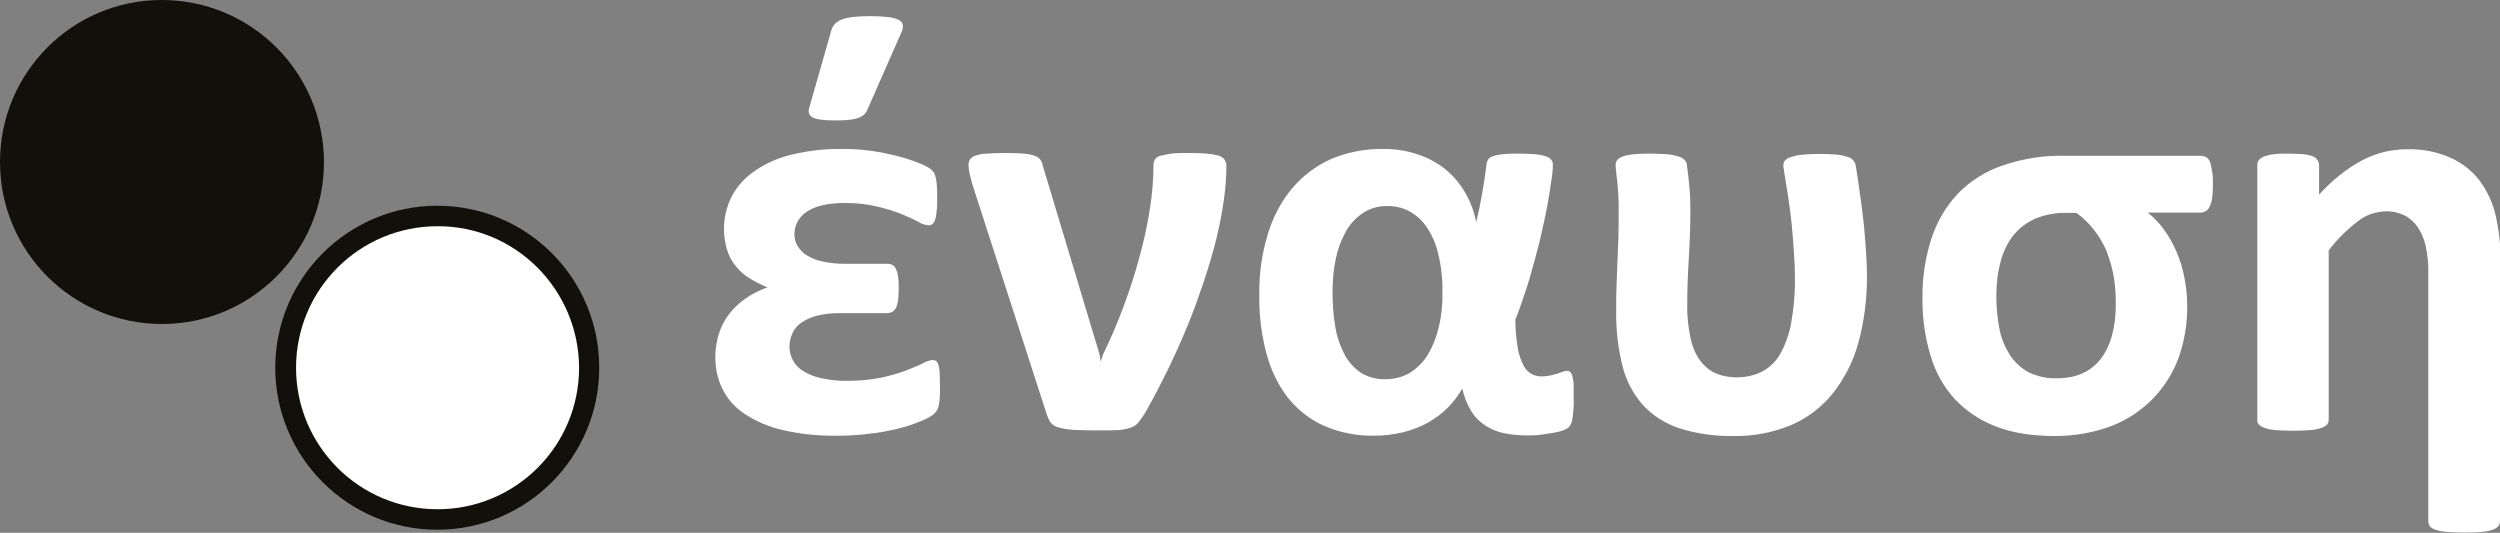 <?xml version="1.0" encoding="utf-8"?>
<!-- Generator: Adobe Illustrator 25.1.0, SVG Export Plug-In . SVG Version: 6.00 Build 0)  -->
<svg version="1.1" id="Layer_1" xmlns="http://www.w3.org/2000/svg" xmlns:xlink="http://www.w3.org/1999/xlink" x="0px" y="0px"
	 viewBox="0 0 805.6 171.7" style="enable-background:new 0 0 805.6 171.7;" xml:space="preserve">
<rect x="0" y="0" width="805.6" height="171.7" fill="#808080" stroke="none"/>
<style type="text/css">
	.st0{fill:#12100B;}
	.st1{fill:#FFFFFF;}
</style>
<g id="Layer_2_1_">
	<g id="Layer_1-2">
		<path class="st0" d="M-721.2,52.2c0,28.8-23.4,52.2-52.2,52.2c-28.8,0-52.2-23.4-52.2-52.2c0-28.8,23.4-52.2,52.2-52.2
			C-744.6,0-721.3,23.3-721.2,52.2C-721.2,52.2-721.2,52.2-721.2,52.2z"/>
		<path class="st0" d="M-522.7,124.8c0,1.4,0,2.6-0.1,3.5c0,0.8-0.2,1.6-0.3,2.4c-0.1,0.6-0.3,1.1-0.6,1.6c-0.4,0.5-0.8,1-1.3,1.4
			c-1.3,0.9-2.6,1.5-4.1,2.1c-2.4,1-4.9,1.8-7.4,2.4c-3,0.7-6.1,1.3-9.2,1.6c-3.3,0.4-6.7,0.6-10.1,0.6c-5.9,0.1-11.7-0.5-17.5-1.8
			c-4.4-1-8.5-2.7-12.3-5.2c-3.1-2-5.6-4.8-7.2-8.1c-1.6-3.2-2.3-6.7-2.3-10.3c0-2.5,0.4-4.9,1.1-7.3c0.7-2.3,1.8-4.4,3.2-6.3
			c1.5-2,3.3-3.7,5.3-5.1c2.2-1.6,4.7-2.8,7.2-3.7c-2.3-0.9-4.5-2.1-6.5-3.4c-1.7-1.1-3.1-2.6-4.3-4.2c-1.1-1.5-1.9-3.3-2.5-5.1
			c-0.5-2-0.8-4-0.8-6.1c0-3.6,0.8-7.2,2.5-10.5c1.7-3.3,4.3-6.1,7.4-8.2c3.6-2.5,7.7-4.3,12-5.3c5.4-1.3,11-1.9,16.5-1.8
			c3,0,6,0.2,9,0.6c2.9,0.4,5.7,1,8.5,1.7c2.3,0.6,4.6,1.3,6.8,2.2c1.3,0.5,2.6,1.1,3.8,1.9c0.5,0.4,1,0.9,1.3,1.5
			c0.2,0.5,0.4,1.1,0.5,1.7c0.2,0.8,0.3,1.7,0.3,2.5c0.1,1,0.1,2.3,0.1,3.8c0,1.5,0,2.9-0.2,4.4c-0.1,0.9-0.2,1.8-0.5,2.6
			c-0.1,0.5-0.4,0.9-0.8,1.3c-0.4,0.3-0.9,0.4-1.3,0.4c-1.2-0.1-2.4-0.5-3.4-1.2c-1.5-0.8-3.3-1.6-5.5-2.5c-2.6-1-5.2-1.8-7.9-2.4
			c-3.3-0.8-6.7-1.1-10.1-1.1c-2.5,0-5,0.2-7.5,0.8c-1.8,0.4-3.5,1.1-5.1,2.2c-2.3,1.6-3.7,4.2-3.7,7c0,1.4,0.3,2.8,1.1,4
			c0.8,1.2,1.8,2.3,3.1,3c1.6,0.9,3.3,1.6,5.1,1.9c2.3,0.5,4.6,0.7,6.9,0.7h13.8c0.6,0,1.1,0.1,1.6,0.4c0.5,0.3,0.9,0.7,1.1,1.3
			c0.4,0.8,0.6,1.6,0.7,2.5c0.2,1.3,0.2,2.6,0.2,3.9c0,1.2-0.1,2.5-0.2,3.7c-0.1,0.8-0.3,1.6-0.7,2.4c-0.3,0.6-0.7,1-1.2,1.3
			c-0.6,0.3-1.2,0.4-1.9,0.4h-14.9c-2.5,0-4.9,0.2-7.3,0.8c-1.8,0.4-3.5,1.2-5.1,2.2c-1.3,0.9-2.3,2-2.9,3.4c-0.7,1.4-1,2.9-1,4.4
			c0,1.5,0.4,3.1,1.1,4.4c0.8,1.5,2,2.7,3.4,3.5c1.8,1.1,3.8,1.9,5.9,2.3c2.9,0.6,5.8,0.9,8.7,0.8c3.5,0,7-0.3,10.4-1
			c2.7-0.6,5.4-1.3,8-2.3c2.2-0.9,4-1.6,5.4-2.3c1-0.6,2-0.9,3.1-1.1c0.4,0,0.9,0.1,1.2,0.3c0.4,0.3,0.7,0.8,0.8,1.3
			c0.2,0.9,0.4,1.8,0.4,2.7C-522.8,121.4-522.7,122.9-522.7,124.8z M-546.2,35.6c-0.3,0.6-0.7,1.2-1.3,1.6c-0.7,0.5-1.4,0.8-2.2,1
			c-1,0.3-2.1,0.4-3.2,0.5c-1.2,0.1-2.6,0.1-4.2,0.1c-3.1,0-5.2-0.3-6.5-0.9c-1.3-0.6-1.7-1.7-1.2-3.3l7.2-25.1
			c0.6-1.6,1.9-2.7,3.5-3.2c1.9-0.7,4.9-1,9-1c1.9,0,3.8,0.1,5.8,0.3c1.1,0.1,2.2,0.4,3.3,0.9c0.6,0.3,1.1,0.8,1.3,1.5
			c0.1,0.7,0,1.5-0.3,2.2L-546.2,35.6z"/>
		<path class="st0" d="M-430.4,53.3c0,3.7-0.3,7.4-0.8,11c-0.6,4.2-1.4,8.4-2.4,12.5c-1.1,4.4-2.4,8.9-4,13.7
			c-1.6,4.7-3.3,9.6-5.3,14.4c-2,4.9-4.2,9.7-6.5,14.5c-2.4,4.8-4.4,8.7-6,11.5c-1,1.9-2.1,3.7-3.5,5.4c-0.7,0.8-1.6,1.3-2.6,1.6
			c-1.3,0.4-2.6,0.6-4,0.7c-1.6,0.1-3.7,0.1-6.4,0.1c-3.3,0-6-0.1-8-0.2c-1.6-0.1-3.2-0.4-4.7-0.8c-0.9-0.2-1.8-0.8-2.4-1.5
			c-0.5-0.7-0.9-1.6-1.2-2.4l-24-74.2c-0.4-1.5-0.8-2.8-1-3.9c-0.2-0.8-0.3-1.7-0.3-2.6c0-0.6,0.2-1.3,0.5-1.8
			c0.5-0.6,1.2-1,1.9-1.2c1.2-0.4,2.4-0.6,3.7-0.6c1.5-0.1,3.4-0.2,5.7-0.2c2.5,0,4.5,0.1,6,0.2c1.2,0.1,2.4,0.3,3.5,0.7
			c0.7,0.2,1.3,0.6,1.8,1.2c0.4,0.6,0.7,1.2,0.8,1.9l18.3,60.8l0.4,2.4l0.8-2.4c2.5-5.1,4.7-10.3,6.7-15.7c2-5.4,3.7-10.7,5.1-16
			c1.4-5.1,2.5-10.2,3.3-15.4c0.7-4.6,1.1-9.2,1.1-13.9c0-0.6,0.2-1.2,0.5-1.8c0.5-0.6,1.1-1,1.8-1.1c1.1-0.3,2.3-0.5,3.5-0.7
			c1.5-0.2,3.4-0.2,5.7-0.2s4.1,0.1,5.6,0.2c1.3,0.1,2.5,0.3,3.7,0.6c0.8,0.2,1.4,0.6,2,1.2C-430.6,52-430.4,52.6-430.4,53.3z"/>
		<path class="st0" d="M-318.5,128.6c0.1,2.1-0.1,4.2-0.4,6.3c-0.1,1-0.5,1.9-1.1,2.7c-0.6,0.5-1.3,0.9-2,1.1
			c-1,0.4-2.1,0.6-3.2,0.8c-1.3,0.2-2.6,0.4-4,0.6c-1.4,0.2-2.9,0.2-4.3,0.2c-2.5,0-5-0.2-7.4-0.7c-2.2-0.4-4.2-1.3-6.1-2.5
			c-1.8-1.2-3.4-2.8-4.5-4.6c-1.4-2.3-2.3-4.7-2.9-7.3c-1.3,2.3-2.9,4.4-4.7,6.2c-1.9,1.9-4.1,3.5-6.4,4.8c-2.5,1.4-5.2,2.4-8,3.1
			c-3,0.7-6.1,1.1-9.2,1.1c-5.7,0.1-11.3-1-16.5-3.3c-4.6-2.1-8.5-5.3-11.6-9.2c-3.2-4.3-5.5-9.2-6.8-14.4
			c-1.6-6.1-2.3-12.3-2.2-18.6c-0.1-6.5,0.8-13.1,2.7-19.3c1.6-5.4,4.2-10.5,7.8-14.8c3.4-4.1,7.7-7.3,12.5-9.5
			c5.4-2.3,11.2-3.4,17.1-3.3c3.6,0,7.1,0.5,10.5,1.6c3.2,1,6.1,2.5,8.8,4.5c2.6,2,4.8,4.5,6.6,7.4c1.9,3.1,3.2,6.5,3.9,10.1
			c0.8-3.4,1.4-6.3,1.8-8.7s0.8-4.4,1-6.1s0.4-2.9,0.5-3.8c0.1-0.7,0.3-1.3,0.7-1.8c0.2-0.3,0.5-0.5,0.9-0.7
			c0.5-0.2,1.1-0.4,1.7-0.5c0.9-0.2,1.9-0.3,2.8-0.4c1.1-0.1,2.5-0.1,4.2-0.1c1.8,0,3.7,0.1,5.5,0.2c1.1,0.1,2.3,0.3,3.4,0.7
			c0.7,0.2,1.3,0.6,1.7,1.1c0.3,0.4,0.5,1,0.5,1.5c0,1.7-0.2,3.5-0.5,5.2c-0.3,2.2-0.7,4.8-1.2,7.6c-0.5,2.8-1.2,5.9-1.9,9.1
			s-1.6,6.5-2.5,9.8s-1.8,6.5-2.9,9.7s-2,6-3.1,8.6c0,3.1,0.3,6.2,0.8,9.3c0.3,1.9,1,3.8,1.9,5.6c0.6,1.1,1.5,2.1,2.7,2.7
			c0.9,0.4,1.9,0.7,2.9,0.7c1,0,2-0.1,2.9-0.3c0.9-0.2,1.6-0.4,2.3-0.6s1.3-0.4,1.8-0.6c0.5-0.2,0.9-0.3,1.4-0.3
			c0.4,0,0.7,0.1,1,0.4c0.4,0.4,0.6,0.9,0.7,1.4c0.2,0.9,0.4,1.8,0.4,2.7C-318.5,125.3-318.5,126.8-318.5,128.6z M-360.8,93.9
			c0.1-4.1-0.4-8.3-1.4-12.3c-0.7-3.1-2-6-3.8-8.6c-1.4-2.1-3.4-3.8-5.6-5c-2.1-1.1-4.4-1.6-6.8-1.6c-2.9-0.1-5.7,0.7-8.1,2.3
			c-2.3,1.6-4.2,3.6-5.5,6.1c-1.5,2.7-2.6,5.7-3.2,8.8c-0.7,3.4-1,6.9-1,10.4c0,3.6,0.2,7.2,0.8,10.7c0.4,3.1,1.4,6.2,2.8,9
			c1.2,2.5,3,4.6,5.2,6.2c2.5,1.6,5.3,2.4,8.3,2.3c2.8,0,5.5-0.7,7.9-2.1c2.3-1.5,4.3-3.5,5.7-5.8c1.6-2.7,2.8-5.7,3.5-8.8
			c0.9-3.6,1.3-7.4,1.2-11.1L-360.8,93.9z"/>
		<path class="st0" d="M-224,88.4c0.1,7.5-0.8,14.9-2.8,22.2c-1.6,5.9-4.5,11.5-8.3,16.3c-3.6,4.4-8.2,7.9-13.4,10.1
			c-5.8,2.4-12,3.6-18.3,3.5c-6,0.1-12-0.7-17.7-2.5c-4.5-1.5-8.6-4.1-11.8-7.6c-3.1-3.6-5.4-7.9-6.5-12.6c-1.4-5.7-2.1-11.6-2-17.6
			c0-2.7,0-5.3,0.1-7.9s0.2-5.1,0.3-7.7s0.2-5.1,0.3-7.6s0.1-5.1,0.1-7.7c0-0.9,0-2,0-3.3s-0.1-2.9-0.2-4.7s-0.3-3.4-0.5-4.9
			c-0.1-1-0.2-2-0.3-3.1c0-0.6,0.2-1.2,0.5-1.7c0.5-0.6,1.2-1,1.9-1.2c1.1-0.4,2.3-0.6,3.5-0.7c1.4-0.1,3.1-0.2,4.9-0.2
			c2.3,0,4.2,0.1,5.7,0.2c1.2,0.1,2.5,0.3,3.7,0.7c0.8,0.2,1.5,0.6,2.1,1.2c0.4,0.5,0.7,1,0.7,1.7c0.4,2.8,0.7,5.5,0.9,8.2
			c0.2,2.7,0.2,5,0.2,6.8c0,5.1-0.2,10.1-0.5,15c-0.3,4.9-0.5,9.8-0.5,14.8c-0.1,3.5,0.3,7.1,1,10.6c0.5,2.6,1.5,5.1,3,7.3
			c1.3,1.8,3,3.3,5,4.2c2.2,1,4.6,1.4,6.9,1.4c2.7,0,5.4-0.5,7.9-1.7c2.4-1.2,4.5-3.1,5.9-5.4c1.8-3.1,3-6.4,3.7-9.9
			c0.9-5,1.4-10.1,1.3-15.2c0-2.3-0.1-4.9-0.3-7.8s-0.4-5.8-0.7-8.9s-0.7-6.2-1.2-9.4s-1-6.3-1.5-9.4c-0.1-0.7,0-1.3,0.3-1.9
			c0.4-0.6,1.1-1.1,1.8-1.3c1.2-0.4,2.4-0.7,3.6-0.8c1.8-0.2,3.7-0.3,5.6-0.3c2.3,0,4.1,0.1,5.6,0.2c1.2,0.1,2.4,0.3,3.6,0.7
			c0.8,0.2,1.5,0.6,2,1.2c0.4,0.5,0.7,1,0.8,1.7c0.5,3.1,1,6.2,1.4,9.4c0.5,3.2,0.8,6.3,1.2,9.4c0.3,3.1,0.5,6,0.7,8.8
			S-224,86.2-224,88.4z"/>
		<path class="st0" d="M-112.5,59.4c0,3.3-0.3,5.6-1,7c-0.4,1.2-1.5,2-2.8,2.1h-17.2c2,1.6,3.8,3.5,5.3,5.6c1.6,2.2,2.9,4.6,4,7.1
			c1.1,2.7,2,5.4,2.5,8.3c0.6,2.9,0.9,5.9,0.9,8.9c0.1,5.6-0.8,11.1-2.6,16.4c-1.7,4.9-4.4,9.3-7.9,13.1c-3.8,4-8.4,7.2-13.5,9.2
			c-5.9,2.3-12.2,3.4-18.5,3.4c-7.5,0-13.9-1-19.2-3.1c-5-1.9-9.5-4.9-13.2-8.8c-3.6-4-6.3-8.8-7.8-14c-1.8-6-2.7-12.3-2.6-18.5
			c-0.1-6.5,0.9-13.1,2.9-19.3c1.8-5.4,4.7-10.4,8.6-14.5c4-4.1,9-7.2,14.4-9c6.5-2.2,13.3-3.3,20.1-3.1h43.4c0.7,0,1.4,0.1,2.1,0.5
			c0.6,0.4,1,1,1.2,1.6c0.3,0.9,0.5,1.9,0.6,2.9C-112.5,56.2-112.5,57.7-112.5,59.4z M-143.8,97.9c0-3-0.2-6-0.7-9
			c-0.5-2.7-1.3-5.4-2.3-8c-2.1-4.9-5.4-9.2-9.7-12.3h-2.9c-3.4-0.1-6.8,0.5-10,1.8c-2.8,1.2-5.2,3-7.1,5.3c-2,2.5-3.4,5.4-4.2,8.5
			c-1,3.7-1.4,7.4-1.4,11.2c0,3.5,0.3,7.1,1,10.5c0.5,3,1.7,5.8,3.3,8.4c1.5,2.3,3.6,4.3,6,5.6c2.9,1.4,6,2.1,9.2,2
			c6.2,0,10.9-2.1,14.1-6.2S-143.8,105.6-143.8,97.9z"/>
		<path class="st0" d="M-20,168c0,0.6-0.2,1.1-0.6,1.6c-0.5,0.5-1.1,0.9-1.8,1.1c-1.1,0.4-2.3,0.6-3.5,0.7c-1.9,0.2-3.8,0.2-5.7,0.2
			c-1.9,0-3.7-0.1-5.6-0.2c-1.2-0.1-2.4-0.3-3.6-0.7c-0.7-0.2-1.4-0.6-1.8-1.1c-0.3-0.5-0.5-1-0.5-1.6V88.4c0.1-3.1-0.2-6.3-0.9-9.4
			c-0.5-2.1-1.4-4.1-2.5-5.8c-1.1-1.6-2.5-2.9-4.3-3.8c-1.9-0.9-4-1.4-6.1-1.3c-3.2,0.1-6.4,1.2-8.9,3.2c-3.5,2.7-6.7,5.8-9.4,9.4
			v54.5c0,0.6-0.2,1.2-0.5,1.6c-0.5,0.5-1.2,0.9-1.9,1.1c-1.2,0.4-2.3,0.6-3.5,0.7c-1.5,0.1-3.3,0.2-5.6,0.2s-4.1-0.1-5.6-0.2
			c-1.2-0.1-2.4-0.3-3.5-0.7c-0.7-0.2-1.4-0.6-1.9-1.1c-0.4-0.5-0.6-1-0.5-1.6v-82c0-0.6,0.1-1.1,0.5-1.6c0.4-0.5,1-0.9,1.7-1.2
			c1-0.3,2-0.6,3.1-0.7c1.6-0.2,3.2-0.2,4.7-0.2c1.6,0,3.3,0.1,4.9,0.2c1,0.1,2,0.3,3,0.7c0.6,0.2,1.1,0.6,1.5,1.2
			c0.3,0.5,0.5,1,0.5,1.6v9.5c4-4.4,8.6-8.2,13.8-11c4.5-2.4,9.5-3.6,14.6-3.6c4.9-0.1,9.7,0.8,14.1,2.8c3.7,1.7,6.9,4.2,9.3,7.4
			c2.4,3.3,4.2,7.1,5.1,11.1c1.1,5,1.7,10.1,1.6,15.3L-20,168z"/>
		<path class="st0" d="M-632.5,118.5c0,28.8-23.4,52.2-52.2,52.2s-52.2-23.4-52.2-52.2c0-28.8,23.4-52.2,52.2-52.2
			C-655.9,66.3-632.5,89.6-632.5,118.5C-632.5,118.5-632.5,118.5-632.5,118.5z"/>
		<path class="st1" d="M-639,118.5c0,25.2-20.4,45.6-45.6,45.6s-45.6-20.4-45.6-45.6c0-25.2,20.4-45.6,45.6-45.6
			C-659.5,72.8-639.1,93.3-639,118.5C-639,118.5-639,118.5-639,118.5z"/>
	</g>
</g>
<g id="Layer_2_2_">
	<g id="Layer_1-2_1_">
		<path class="st0" d="M104.4,52.2c0,28.8-23.4,52.2-52.2,52.2C23.3,104.4,0,81,0,52.2C0,23.4,23.3,0,52.1,0
			C81,0,104.3,23.3,104.4,52.2C104.4,52.2,104.4,52.2,104.4,52.2z"/>
		<path class="st1" d="M302.9,124.8c0,1.4,0,2.6-0.1,3.5c0,0.8-0.2,1.6-0.3,2.4c-0.1,0.6-0.3,1.1-0.6,1.6c-0.4,0.5-0.8,1-1.3,1.4
			c-1.3,0.9-2.6,1.5-4.1,2.1c-2.4,1-4.9,1.8-7.4,2.4c-3,0.7-6.1,1.3-9.2,1.6c-3.3,0.4-6.7,0.6-10.1,0.6c-5.9,0.1-11.7-0.5-17.5-1.8
			c-4.4-1-8.5-2.7-12.3-5.2c-3.1-2-5.6-4.8-7.2-8.1c-1.6-3.2-2.3-6.7-2.3-10.3c0-2.5,0.4-4.9,1.1-7.3c0.7-2.3,1.8-4.4,3.2-6.3
			c1.5-2,3.3-3.7,5.3-5.1c2.2-1.6,4.7-2.8,7.2-3.7c-2.3-0.9-4.5-2.1-6.5-3.4c-1.7-1.1-3.1-2.6-4.3-4.2c-1.1-1.5-1.9-3.3-2.4-5.1
			c-0.5-2-0.8-4-0.8-6.1c0-3.6,0.8-7.2,2.5-10.5c1.7-3.3,4.3-6.1,7.4-8.2c3.6-2.5,7.7-4.3,12-5.3c5.4-1.3,11-1.9,16.5-1.8
			c3,0,6,0.2,9,0.6c2.9,0.4,5.7,1,8.5,1.7c2.3,0.6,4.6,1.3,6.8,2.2c1.3,0.5,2.6,1.1,3.8,1.9c0.5,0.4,1,0.9,1.3,1.5
			c0.2,0.5,0.4,1.1,0.5,1.7c0.2,0.8,0.3,1.7,0.3,2.5c0.1,1,0.1,2.3,0.1,3.8c0,1.5,0,2.9-0.2,4.4c-0.1,0.9-0.2,1.8-0.5,2.6
			c-0.1,0.5-0.4,0.9-0.8,1.3c-0.4,0.3-0.9,0.4-1.3,0.4c-1.2-0.1-2.4-0.5-3.4-1.2c-1.5-0.8-3.3-1.6-5.5-2.5c-2.6-1-5.2-1.8-7.9-2.4
			c-3.3-0.8-6.7-1.1-10.1-1.1c-2.5,0-5,0.2-7.5,0.8c-1.8,0.4-3.5,1.1-5.1,2.2c-2.3,1.6-3.7,4.2-3.7,7c0,1.4,0.3,2.8,1.1,4
			c0.8,1.2,1.8,2.3,3.1,3c1.6,0.9,3.3,1.6,5.1,1.9c2.3,0.5,4.6,0.7,6.9,0.7h13.8c0.6,0,1.1,0.1,1.6,0.4c0.5,0.3,0.9,0.7,1.1,1.3
			c0.4,0.8,0.6,1.6,0.7,2.5c0.2,1.3,0.2,2.6,0.2,3.9c0,1.2-0.1,2.5-0.2,3.7c-0.1,0.8-0.3,1.6-0.7,2.4c-0.3,0.6-0.7,1-1.2,1.3
			c-0.6,0.3-1.2,0.4-1.9,0.4h-14.9c-2.5,0-4.9,0.2-7.3,0.8c-1.8,0.4-3.5,1.2-5.1,2.2c-1.3,0.9-2.3,2-2.9,3.4c-0.7,1.4-1,2.9-1,4.4
			c0,1.5,0.4,3.1,1.1,4.4c0.8,1.5,2,2.7,3.4,3.5c1.8,1.1,3.8,1.9,5.9,2.3c2.9,0.6,5.8,0.9,8.7,0.8c3.5,0,7-0.3,10.4-1
			c2.7-0.6,5.4-1.3,8-2.3c2.2-0.9,4-1.6,5.4-2.3c1-0.6,2-0.9,3.1-1.1c0.4,0,0.9,0.1,1.2,0.3c0.4,0.3,0.7,0.8,0.8,1.3
			c0.2,0.9,0.4,1.8,0.4,2.7C302.8,121.4,302.9,122.9,302.9,124.8z M279.4,35.6c-0.3,0.6-0.7,1.2-1.3,1.6c-0.7,0.5-1.4,0.8-2.2,1
			c-1,0.3-2.1,0.4-3.2,0.5c-1.2,0.1-2.6,0.1-4.2,0.1c-3.1,0-5.2-0.3-6.5-0.9c-1.3-0.6-1.7-1.7-1.2-3.3L268,9.4
			c0.6-1.6,1.9-2.7,3.5-3.2c1.9-0.7,4.9-1,9-1c1.9,0,3.8,0.1,5.8,0.3c1.1,0.1,2.2,0.4,3.3,0.9c0.6,0.3,1.1,0.8,1.3,1.5
			c0.1,0.7,0,1.5-0.3,2.2L279.4,35.6z"/>
		<path class="st1" d="M395.2,53.3c0,3.7-0.3,7.4-0.8,11c-0.6,4.2-1.4,8.4-2.4,12.5c-1.1,4.4-2.4,8.9-4,13.7
			c-1.6,4.7-3.3,9.6-5.3,14.4c-2,4.9-4.2,9.7-6.5,14.5c-2.4,4.8-4.4,8.7-6,11.5c-1,1.9-2.1,3.7-3.5,5.4c-0.7,0.8-1.6,1.3-2.6,1.6
			c-1.3,0.4-2.6,0.6-4,0.7c-1.6,0.1-3.7,0.1-6.4,0.1c-3.3,0-6-0.1-8-0.2c-1.6-0.1-3.2-0.4-4.7-0.8c-0.9-0.2-1.8-0.8-2.4-1.5
			c-0.5-0.7-0.9-1.6-1.2-2.4l-24-74.2c-0.4-1.5-0.8-2.8-1-3.9c-0.2-0.8-0.3-1.7-0.3-2.6c0-0.6,0.2-1.3,0.5-1.8
			c0.5-0.6,1.2-1,1.9-1.2c1.2-0.4,2.4-0.6,3.7-0.6c1.5-0.1,3.4-0.2,5.7-0.2c2.5,0,4.5,0.1,6,0.2c1.2,0.1,2.4,0.3,3.5,0.7
			c0.7,0.2,1.3,0.6,1.8,1.2c0.4,0.6,0.7,1.2,0.8,1.9l18.3,60.8l0.4,2.4l0.8-2.4c2.5-5.1,4.7-10.3,6.7-15.7c2-5.4,3.7-10.7,5.1-16
			c1.4-5.1,2.5-10.2,3.3-15.4c0.7-4.6,1.1-9.2,1.1-13.9c0-0.6,0.2-1.2,0.5-1.8c0.5-0.6,1.1-1,1.8-1.1c1.1-0.3,2.3-0.5,3.5-0.7
			c1.5-0.2,3.4-0.2,5.7-0.2s4.1,0.1,5.6,0.2c1.3,0.1,2.5,0.3,3.7,0.6c0.8,0.2,1.4,0.6,2,1.2C394.9,52,395.2,52.6,395.2,53.3z"/>
		<path class="st1" d="M507.1,128.6c0.1,2.1-0.1,4.2-0.4,6.3c-0.1,1-0.5,1.9-1.1,2.7c-0.6,0.5-1.3,0.9-2,1.1c-1,0.4-2.1,0.6-3.2,0.8
			c-1.3,0.2-2.6,0.4-4,0.6c-1.4,0.2-2.9,0.2-4.3,0.2c-2.5,0-5-0.2-7.4-0.7c-2.2-0.4-4.2-1.3-6.1-2.5c-1.8-1.2-3.4-2.8-4.5-4.6
			c-1.4-2.3-2.3-4.7-2.9-7.3c-1.3,2.3-2.9,4.4-4.7,6.2c-1.9,1.9-4.1,3.5-6.4,4.8c-2.5,1.4-5.2,2.4-8,3.1c-3,0.7-6.1,1.1-9.2,1.1
			c-5.7,0.1-11.3-1-16.5-3.3c-4.6-2.1-8.5-5.3-11.6-9.2c-3.2-4.3-5.5-9.2-6.8-14.4c-1.6-6.1-2.3-12.3-2.2-18.6
			c-0.1-6.5,0.8-13.1,2.7-19.3c1.6-5.4,4.2-10.5,7.8-14.8c3.4-4.1,7.7-7.3,12.5-9.5c5.4-2.3,11.2-3.4,17.1-3.3
			c3.6,0,7.1,0.5,10.5,1.6c3.2,1,6.1,2.5,8.8,4.5c2.6,2,4.8,4.5,6.6,7.4c1.9,3.1,3.2,6.5,3.9,10.1c0.8-3.4,1.4-6.3,1.8-8.7
			c0.4-2.4,0.8-4.4,1-6.1s0.4-2.9,0.5-3.8c0.1-0.7,0.3-1.3,0.7-1.8c0.2-0.3,0.5-0.5,0.9-0.7c0.5-0.2,1.1-0.4,1.7-0.5
			c0.9-0.2,1.9-0.3,2.8-0.4c1.1-0.1,2.5-0.1,4.2-0.1c1.8,0,3.7,0.1,5.5,0.2c1.1,0.1,2.3,0.3,3.4,0.7c0.7,0.2,1.3,0.6,1.7,1.1
			c0.3,0.4,0.5,1,0.5,1.5c0,1.7-0.2,3.5-0.5,5.2c-0.3,2.2-0.7,4.8-1.2,7.6c-0.5,2.8-1.2,5.9-1.9,9.1s-1.6,6.5-2.5,9.8
			s-1.8,6.5-2.9,9.7s-2,6-3.1,8.6c0,3.1,0.3,6.2,0.8,9.3c0.3,1.9,1,3.8,1.9,5.6c0.6,1.1,1.5,2.1,2.7,2.7c0.9,0.4,1.9,0.7,2.9,0.7
			c1,0,2-0.1,2.9-0.3c0.9-0.2,1.6-0.4,2.3-0.6s1.3-0.4,1.8-0.6c0.5-0.2,0.9-0.3,1.4-0.3c0.4,0,0.7,0.1,1,0.4
			c0.4,0.4,0.6,0.9,0.7,1.4c0.2,0.9,0.4,1.8,0.4,2.7C507.1,125.3,507.1,126.8,507.1,128.6z M464.8,93.9c0.1-4.1-0.4-8.3-1.4-12.3
			c-0.7-3.1-2-6-3.8-8.6c-1.4-2.1-3.4-3.8-5.6-5c-2.1-1.1-4.4-1.6-6.8-1.6c-2.9-0.1-5.7,0.7-8.1,2.3c-2.3,1.6-4.2,3.6-5.5,6.1
			c-1.5,2.7-2.6,5.7-3.2,8.8c-0.7,3.4-1,6.9-1,10.4c0,3.6,0.2,7.2,0.8,10.7c0.4,3.1,1.4,6.2,2.8,9c1.2,2.5,3,4.6,5.2,6.2
			c2.5,1.6,5.3,2.4,8.3,2.3c2.8,0,5.5-0.7,7.9-2.1c2.3-1.5,4.3-3.5,5.7-5.8c1.6-2.7,2.8-5.7,3.5-8.8c0.9-3.6,1.3-7.4,1.2-11.1
			L464.8,93.9z"/>
		<path class="st1" d="M601.6,88.4c0.1,7.5-0.8,14.9-2.8,22.2c-1.6,5.9-4.5,11.5-8.3,16.3c-3.6,4.4-8.2,7.9-13.4,10.1
			c-5.8,2.4-12,3.6-18.3,3.5c-6,0.1-12-0.7-17.7-2.5c-4.5-1.5-8.6-4.1-11.8-7.6c-3.1-3.6-5.4-7.9-6.5-12.6c-1.4-5.7-2.1-11.6-2-17.6
			c0-2.7,0-5.3,0.1-7.9s0.2-5.1,0.3-7.7s0.2-5.1,0.3-7.6s0.1-5.1,0.1-7.7c0-0.9,0-2,0-3.3s-0.1-2.9-0.2-4.7s-0.3-3.4-0.5-4.9
			c-0.1-1-0.2-2-0.3-3.1c0-0.6,0.2-1.2,0.5-1.7c0.5-0.6,1.2-1,1.9-1.2c1.1-0.4,2.3-0.6,3.5-0.7c1.4-0.1,3.1-0.2,4.9-0.2
			c2.3,0,4.2,0.1,5.7,0.2c1.2,0.1,2.5,0.3,3.7,0.7c0.8,0.2,1.5,0.6,2.1,1.2c0.4,0.5,0.7,1,0.7,1.7c0.4,2.8,0.7,5.5,0.9,8.2
			c0.2,2.7,0.2,5,0.2,6.8c0,5.1-0.2,10.1-0.5,15c-0.3,4.9-0.5,9.8-0.5,14.8c-0.1,3.5,0.3,7.1,1,10.6c0.5,2.6,1.5,5.1,3,7.3
			c1.3,1.8,3,3.3,5,4.2c2.2,1,4.6,1.4,6.9,1.4c2.7,0,5.4-0.5,7.9-1.7c2.4-1.2,4.5-3.1,5.9-5.4c1.8-3.1,3-6.4,3.7-9.9
			c0.9-5,1.4-10.1,1.3-15.2c0-2.3-0.1-4.9-0.3-7.8s-0.4-5.8-0.7-8.9s-0.7-6.2-1.2-9.4c-0.5-3.2-1-6.3-1.5-9.4
			c-0.1-0.7,0-1.3,0.3-1.9c0.4-0.6,1.1-1.1,1.8-1.3c1.2-0.4,2.4-0.7,3.6-0.8c1.8-0.2,3.7-0.3,5.6-0.3c2.3,0,4.1,0.1,5.6,0.2
			c1.2,0.1,2.4,0.3,3.6,0.7c0.8,0.2,1.5,0.6,2,1.2c0.4,0.5,0.7,1,0.8,1.7c0.5,3.1,1,6.2,1.4,9.4c0.5,3.2,0.8,6.3,1.2,9.4
			c0.3,3.1,0.5,6,0.7,8.8S601.6,86.2,601.6,88.4z"/>
		<path class="st1" d="M713.1,59.4c0,3.3-0.3,5.7-1,7c-0.4,1.2-1.5,2-2.8,2.1h-17.2c2,1.6,3.8,3.5,5.3,5.6c1.6,2.2,2.9,4.6,4,7.1
			c1.1,2.7,2,5.4,2.5,8.3c0.6,2.9,0.9,5.9,0.9,8.9c0.1,5.6-0.8,11.1-2.6,16.4c-1.7,4.9-4.4,9.3-7.9,13.1c-3.8,4-8.4,7.2-13.5,9.2
			c-5.9,2.3-12.2,3.4-18.5,3.4c-7.5,0-13.9-1-19.2-3.1c-5-1.9-9.5-4.9-13.2-8.8c-3.6-4-6.3-8.8-7.8-14c-1.8-6-2.7-12.3-2.6-18.5
			c-0.1-6.5,0.9-13.1,2.9-19.3c1.8-5.4,4.7-10.4,8.6-14.5c4-4.1,9-7.2,14.4-9c6.5-2.2,13.3-3.3,20.1-3.1h43.4c0.7,0,1.4,0.1,2.1,0.5
			c0.6,0.4,1,1,1.2,1.6c0.3,0.9,0.5,1.9,0.6,2.9C713.1,56.2,713.1,57.7,713.1,59.4z M681.8,97.9c0-3-0.2-6-0.7-9
			c-0.5-2.7-1.3-5.4-2.3-8c-2.1-4.9-5.4-9.2-9.7-12.3H666c-3.4-0.1-6.8,0.5-10,1.8c-2.8,1.2-5.2,3-7.1,5.3c-2,2.5-3.4,5.4-4.2,8.5
			c-1,3.7-1.4,7.4-1.4,11.2c0,3.5,0.3,7.1,1,10.5c0.5,3,1.7,5.8,3.3,8.4c1.5,2.3,3.6,4.3,6,5.6c2.9,1.4,6,2.1,9.2,2
			c6.2,0,10.9-2.1,14.1-6.2S681.8,105.6,681.8,97.9z"/>
		<path class="st1" d="M805.6,168c0,0.6-0.2,1.1-0.6,1.6c-0.5,0.5-1.1,0.9-1.8,1.1c-1.1,0.4-2.3,0.6-3.5,0.7
			c-1.9,0.2-3.8,0.2-5.7,0.2c-1.9,0-3.7-0.1-5.6-0.2c-1.2-0.1-2.4-0.3-3.6-0.7c-0.7-0.2-1.4-0.6-1.8-1.1c-0.3-0.5-0.5-1-0.5-1.6
			V88.4c0.1-3.1-0.2-6.3-0.9-9.4c-0.5-2.1-1.4-4.1-2.5-5.8c-1.1-1.6-2.5-2.9-4.3-3.8c-1.9-0.9-4-1.4-6.1-1.3
			c-3.2,0.1-6.4,1.2-8.9,3.2c-3.5,2.7-6.7,5.8-9.4,9.4v54.5c0,0.6-0.2,1.2-0.5,1.6c-0.5,0.5-1.2,0.9-1.9,1.1
			c-1.2,0.4-2.3,0.6-3.5,0.7c-1.5,0.1-3.3,0.2-5.6,0.2s-4.1-0.1-5.6-0.2c-1.2-0.1-2.4-0.3-3.5-0.7c-0.7-0.2-1.4-0.6-1.9-1.1
			c-0.4-0.5-0.6-1-0.5-1.6v-82c0-0.6,0.1-1.1,0.5-1.6c0.4-0.5,1-0.9,1.7-1.2c1-0.3,2-0.6,3.1-0.7c1.6-0.2,3.2-0.2,4.7-0.2
			c1.6,0,3.3,0.1,4.9,0.2c1,0.1,2,0.3,3,0.7c0.6,0.2,1.1,0.6,1.5,1.2c0.3,0.5,0.5,1,0.5,1.6v9.5c4-4.4,8.6-8.2,13.8-11
			c4.5-2.4,9.5-3.6,14.6-3.6c4.9-0.1,9.7,0.8,14.1,2.8c3.7,1.7,6.9,4.2,9.3,7.4c2.4,3.3,4.2,7.1,5.1,11.1c1.1,5,1.7,10.1,1.6,15.3
			L805.6,168z"/>
		<path class="st0" d="M193.1,118.5c0,28.8-23.4,52.2-52.2,52.2s-52.2-23.4-52.2-52.2c0-28.8,23.4-52.2,52.2-52.2
			C169.7,66.3,193.1,89.6,193.1,118.5C193.1,118.5,193.1,118.5,193.1,118.5z"/>
		<path class="st1" d="M186.6,118.5c0,25.2-20.4,45.6-45.6,45.6s-45.6-20.4-45.6-45.6c0-25.2,20.4-45.6,45.6-45.6
			C166.1,72.8,186.5,93.3,186.6,118.5C186.6,118.5,186.6,118.5,186.6,118.5z"/>
	</g>
</g>
</svg>

